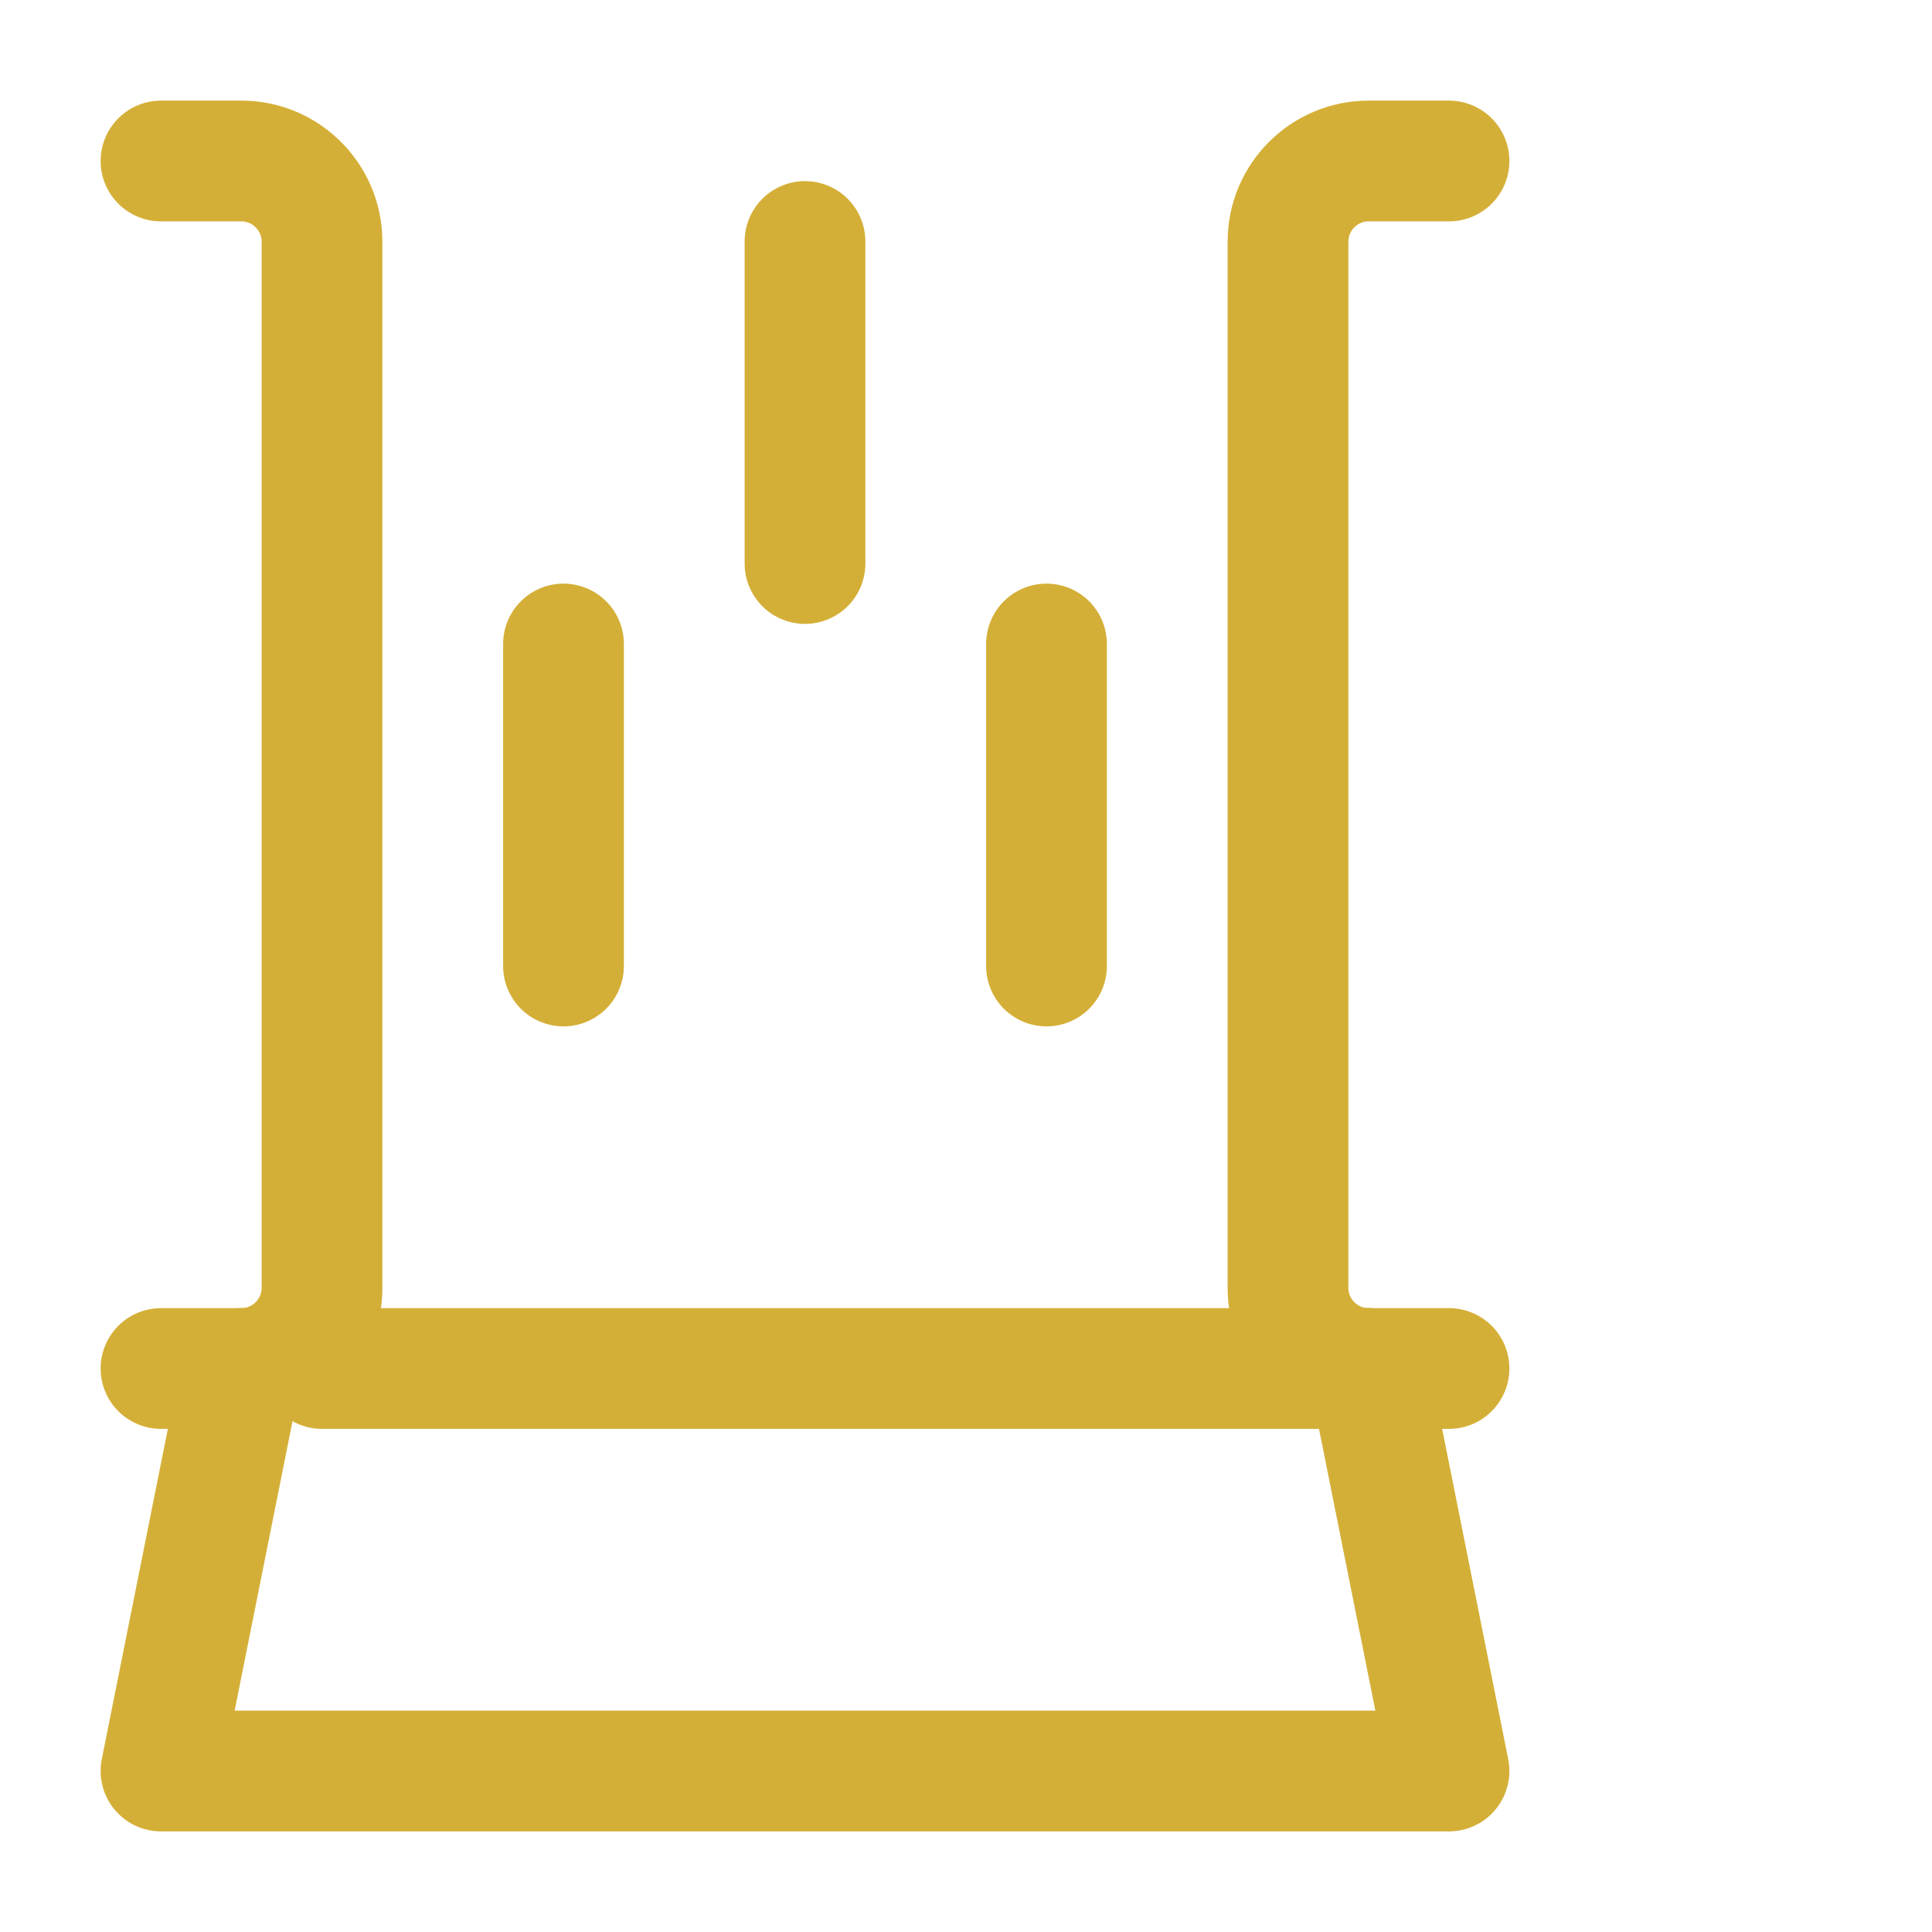 <?xml version="1.0" encoding="UTF-8"?>
<svg width="60px" height="60px" viewBox="0 0 24 24" stroke-width="1.5" fill="none" xmlns="http://www.w3.org/2000/svg" color="#D4AF37">
  <path d="M2 17H3C3.55 17 4 16.55 4 16V3C4 2.45 3.55 2 3 2H2" stroke="#D4AF37" stroke-width="1.5" stroke-linecap="round" stroke-linejoin="round"></path>
  <path d="M18 17H17C16.45 17 16 16.55 16 16V3C16 2.45 16.45 2 17 2H18" stroke="#D4AF37" stroke-width="1.5" stroke-linecap="round" stroke-linejoin="round"></path>
  <path d="M4 17H17" stroke="#D4AF37" stroke-width="1.5" stroke-linecap="round" stroke-linejoin="round"></path>
  <path d="M3 17L2 22H18L17 17" stroke="#D4AF37" stroke-width="1.5" stroke-linecap="round" stroke-linejoin="round"></path>
  <path d="M7 12V8" stroke="#D4AF37" stroke-width="1.5" stroke-linecap="round" stroke-linejoin="round"></path>
  <path d="M13 12V8" stroke="#D4AF37" stroke-width="1.5" stroke-linecap="round" stroke-linejoin="round"></path>
  <path d="M10 7V3" stroke="#D4AF37" stroke-width="1.5" stroke-linecap="round" stroke-linejoin="round"></path>
</svg>